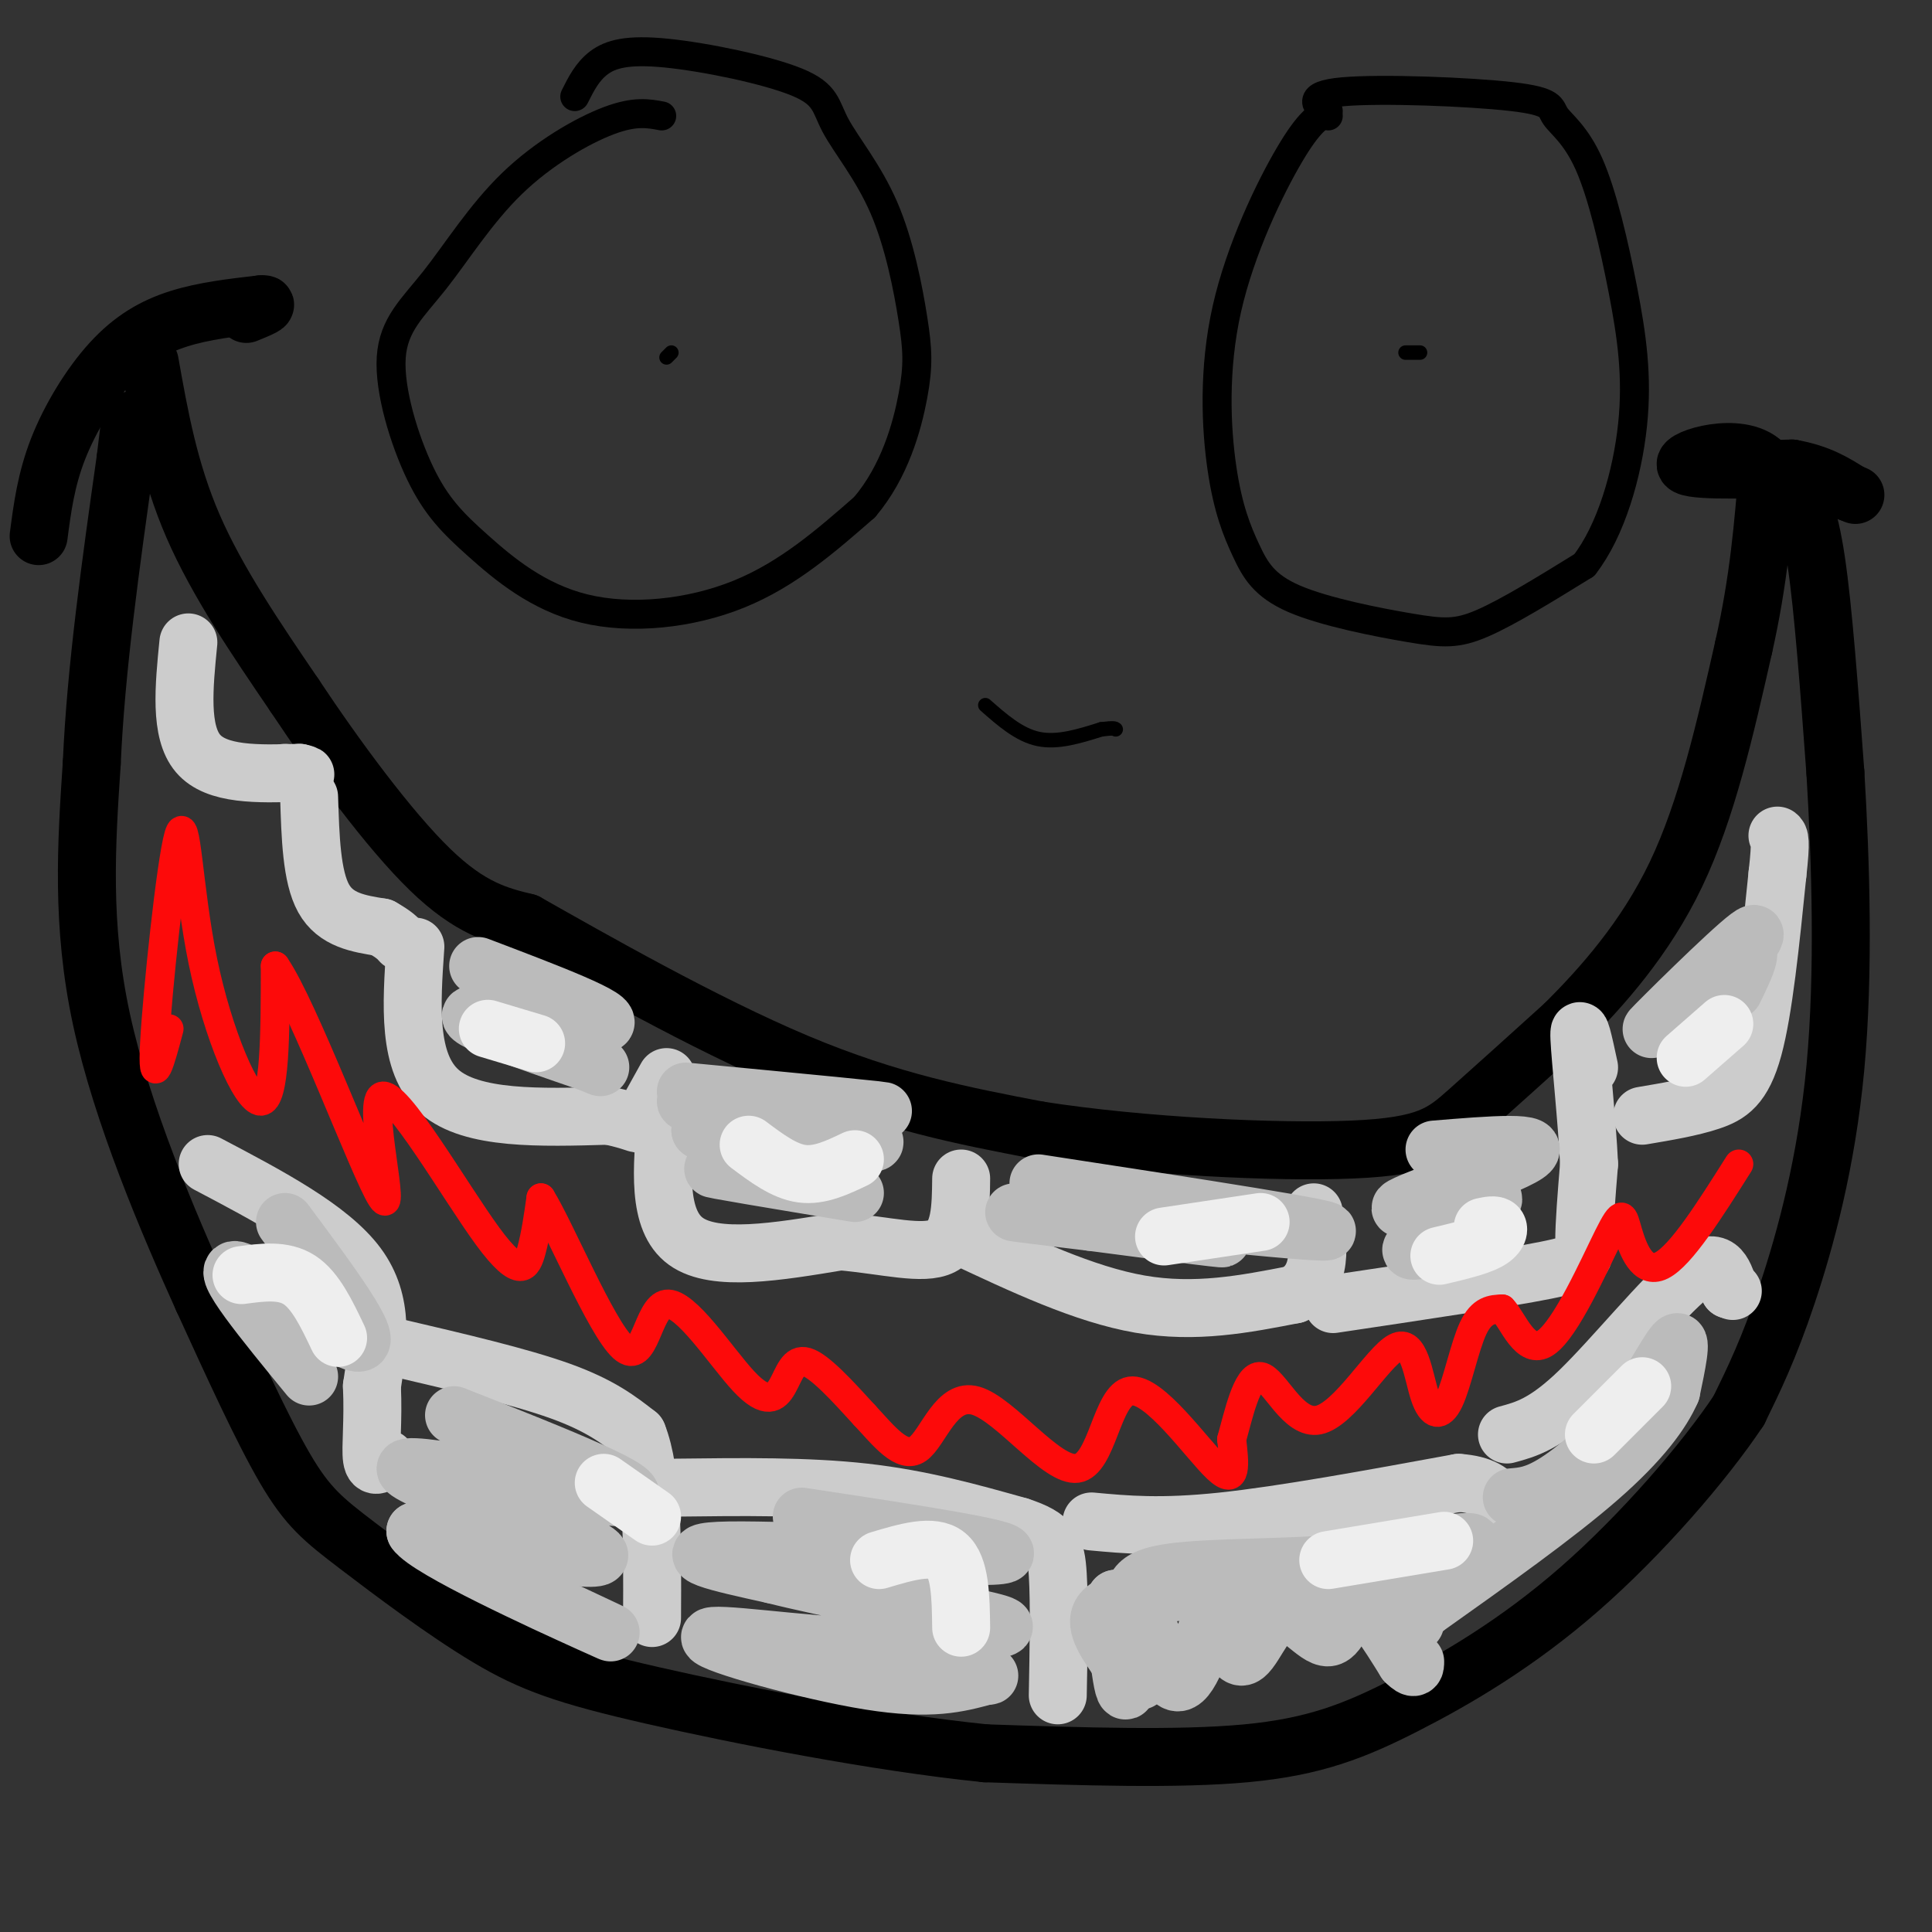 <svg viewBox='0 0 400 400' version='1.1' xmlns='http://www.w3.org/2000/svg' xmlns:xlink='http://www.w3.org/1999/xlink'><rect x="0" y="0" width="400" height="400" fill="#333333" stroke="none"/><g fill='none' stroke='rgb(0,0,0)' stroke-width='12' stroke-linecap='round' stroke-linejoin='round'><path d='M8,111c0.762,-5.821 1.524,-11.643 4,-18c2.476,-6.357 6.667,-13.250 11,-18c4.333,-4.750 8.810,-7.357 14,-9c5.190,-1.643 11.095,-2.321 17,-3'/><path d='M54,63c2.333,-0.167 -0.333,0.917 -3,2'/><path d='M31,75c2.000,11.250 4.000,22.500 9,34c5.000,11.500 13.000,23.250 21,35'/><path d='M61,144c8.600,12.956 19.600,27.844 28,36c8.400,8.156 14.200,9.578 20,11'/><path d='M109,191c13.333,7.533 36.667,20.867 56,29c19.333,8.133 34.667,11.067 50,14'/><path d='M215,234c21.250,3.333 49.375,4.667 65,4c15.625,-0.667 18.750,-3.333 24,-8c5.250,-4.667 12.625,-11.333 20,-18'/><path d='M324,212c7.600,-7.600 16.600,-17.600 23,-31c6.400,-13.400 10.200,-30.200 14,-47'/><path d='M361,134c3.167,-14.000 4.083,-25.500 5,-37'/><path d='M366,97c-3.978,-6.022 -16.422,-2.578 -17,-1c-0.578,1.578 10.711,1.289 22,1'/><path d='M371,97c5.667,1.000 8.833,3.000 12,5'/><path d='M383,102c2.000,0.833 1.000,0.417 0,0'/><path d='M371,100c1.750,3.000 3.500,6.000 5,16c1.500,10.000 2.750,27.000 4,44'/><path d='M380,160c1.095,18.095 1.833,41.333 0,61c-1.833,19.667 -6.238,35.762 -10,47c-3.762,11.238 -6.881,17.619 -10,24'/><path d='M360,292c-7.193,10.797 -20.175,25.791 -33,37c-12.825,11.209 -25.491,18.633 -36,24c-10.509,5.367 -18.860,8.676 -33,10c-14.140,1.324 -34.070,0.662 -54,0'/><path d='M204,363c-22.308,-2.260 -51.077,-7.909 -69,-12c-17.923,-4.091 -25.000,-6.622 -34,-12c-9.000,-5.378 -19.923,-13.602 -27,-19c-7.077,-5.398 -10.308,-7.971 -15,-16c-4.692,-8.029 -10.846,-21.515 -17,-35'/><path d='M42,269c-7.222,-15.978 -16.778,-38.422 -21,-58c-4.222,-19.578 -3.111,-36.289 -2,-53'/><path d='M19,158c0.833,-19.333 3.917,-41.167 7,-63'/><path d='M26,95c1.311,-11.267 1.089,-7.933 1,-6c-0.089,1.933 -0.044,2.467 0,3'/></g>
<g fill='none' stroke='rgb(204,204,204)' stroke-width='12' stroke-linecap='round' stroke-linejoin='round'><path d='M39,133c-0.917,9.250 -1.833,18.500 2,23c3.833,4.500 12.417,4.250 21,4'/><path d='M62,160c3.000,0.667 0.000,0.333 -3,0'/><path d='M64,165c0.250,8.250 0.500,16.500 3,21c2.500,4.500 7.250,5.250 12,6'/><path d='M79,192c2.667,1.500 3.333,2.250 4,3'/><path d='M86,196c-0.833,12.083 -1.667,24.167 5,30c6.667,5.833 20.833,5.417 35,5'/><path d='M126,231c6.778,1.400 6.222,2.400 7,1c0.778,-1.400 2.889,-5.200 5,-9'/><path d='M138,231c-1.000,10.833 -2.000,21.667 4,26c6.000,4.333 19.000,2.167 32,0'/><path d='M174,257c9.467,0.844 17.133,2.956 21,1c3.867,-1.956 3.933,-7.978 4,-14'/><path d='M199,256c12.750,6.000 25.500,12.000 37,14c11.500,2.000 21.750,0.000 32,-2'/><path d='M268,268c6.000,-3.167 5.000,-10.083 4,-17'/><path d='M276,270c17.711,-2.644 35.422,-5.289 44,-7c8.578,-1.711 8.022,-2.489 8,-6c-0.022,-3.511 0.489,-9.756 1,-16'/><path d='M329,241c-0.378,-8.533 -1.822,-21.867 -2,-26c-0.178,-4.133 0.911,0.933 2,6'/><path d='M340,231c5.022,-0.844 10.044,-1.689 14,-3c3.956,-1.311 6.844,-3.089 9,-11c2.156,-7.911 3.578,-21.956 5,-36'/><path d='M368,181c0.833,-7.333 0.417,-7.667 0,-8'/><path d='M43,241c12.667,6.667 25.333,13.333 31,21c5.667,7.667 4.333,16.333 3,25'/><path d='M77,287c0.333,7.222 -0.333,12.778 0,15c0.333,2.222 1.667,1.111 3,0'/><path d='M82,279c12.833,3.000 25.667,6.000 34,9c8.333,3.000 12.167,6.000 16,9'/><path d='M132,297c3.167,7.833 3.083,22.917 3,38'/><path d='M140,308c13.583,-0.167 27.167,-0.333 39,1c11.833,1.333 21.917,4.167 32,7'/><path d='M211,316c6.756,2.200 7.644,4.200 8,10c0.356,5.800 0.178,15.400 0,25'/><path d='M226,315c7.167,0.667 14.333,1.333 27,0c12.667,-1.333 30.833,-4.667 49,-8'/><path d='M302,307c9.667,0.667 9.333,6.333 9,12'/><path d='M312,297c3.956,-1.067 7.911,-2.133 15,-9c7.089,-6.867 17.311,-19.533 23,-24c5.689,-4.467 6.844,-0.733 8,3'/><path d='M358,267c1.333,0.500 0.667,0.250 0,0'/></g>
<g fill='none' stroke='rgb(187,187,187)' stroke-width='12' stroke-linecap='round' stroke-linejoin='round'><path d='M231,343c-2.583,-3.833 -5.167,-7.667 -2,-10c3.167,-2.333 12.083,-3.167 21,-4'/><path d='M250,329c9.933,-1.022 24.267,-1.578 33,-3c8.733,-1.422 11.867,-3.711 15,-6'/><path d='M298,320c4.778,-1.111 9.222,-0.889 5,0c-4.222,0.889 -17.111,2.444 -30,4'/><path d='M273,324c-11.822,0.711 -26.378,0.489 -33,2c-6.622,1.511 -5.311,4.756 -4,8'/><path d='M236,334c-0.400,5.111 0.600,13.889 0,14c-0.600,0.111 -2.800,-8.444 -5,-17'/><path d='M231,331c-0.416,2.834 1.043,18.419 2,19c0.957,0.581 1.411,-13.844 3,-15c1.589,-1.156 4.311,10.955 7,13c2.689,2.045 5.344,-5.978 8,-14'/><path d='M251,334c2.256,0.540 3.897,8.891 6,9c2.103,0.109 4.667,-8.022 8,-9c3.333,-0.978 7.436,5.198 10,5c2.564,-0.198 3.590,-6.771 6,-7c2.410,-0.229 6.205,5.885 10,12'/><path d='M291,344c2.000,2.000 2.000,1.000 2,0'/><path d='M313,310c2.411,-0.190 4.821,-0.381 9,-3c4.179,-2.619 10.125,-7.667 15,-14c4.875,-6.333 8.679,-13.952 10,-15c1.321,-1.048 0.161,4.476 -1,10'/><path d='M346,288c-1.889,4.356 -6.111,10.244 -15,18c-8.889,7.756 -22.444,17.378 -36,27'/><path d='M295,333c-6.333,5.000 -4.167,4.000 -2,3'/><path d='M166,314c23.733,3.600 47.467,7.200 41,8c-6.467,0.800 -43.133,-1.200 -56,-1c-12.867,0.200 -1.933,2.600 9,5'/><path d='M160,326c10.626,2.698 32.690,6.943 42,9c9.310,2.057 5.865,1.927 1,3c-4.865,1.073 -11.149,3.349 -24,3c-12.851,-0.349 -32.267,-3.325 -32,-2c0.267,1.325 20.219,6.950 33,9c12.781,2.050 18.390,0.525 24,-1'/><path d='M204,347c2.833,-0.167 -2.083,-0.083 -7,0'/><path d='M94,293c21.262,8.393 42.524,16.786 35,17c-7.524,0.214 -43.833,-7.750 -45,-6c-1.167,1.750 32.810,13.214 39,17c6.190,3.786 -15.405,-0.107 -37,-4'/><path d='M86,317c2.422,3.689 26.978,14.911 36,19c9.022,4.089 2.511,1.044 -4,-2'/><path d='M59,253c9.444,12.711 18.889,25.422 15,25c-3.889,-0.422 -21.111,-13.978 -25,-15c-3.889,-1.022 5.556,10.489 15,22'/><path d='M99,200c14.511,5.511 29.022,11.022 26,12c-3.022,0.978 -23.578,-2.578 -27,-2c-3.422,0.578 10.289,5.289 24,10'/><path d='M122,220c4.000,1.667 2.000,0.833 0,0'/><path d='M142,226c22.768,2.167 45.536,4.333 40,4c-5.536,-0.333 -39.375,-3.167 -40,-2c-0.625,1.167 31.964,6.333 38,8c6.036,1.667 -14.482,-0.167 -35,-2'/><path d='M145,234c2.464,2.131 26.125,8.458 27,10c0.875,1.542 -21.036,-1.702 -24,-2c-2.964,-0.298 13.018,2.351 29,5'/><path d='M215,245c32.542,4.988 65.083,9.976 59,10c-6.083,0.024 -50.792,-4.917 -57,-5c-6.208,-0.083 26.083,4.690 34,6c7.917,1.310 -8.542,-0.845 -25,-3'/><path d='M226,253c-8.289,-1.000 -16.511,-2.000 -16,-2c0.511,-0.000 9.756,1.000 19,2'/><path d='M297,238c11.697,-0.967 23.394,-1.933 19,1c-4.394,2.933 -24.879,9.766 -26,11c-1.121,1.234 17.121,-3.129 19,-2c1.879,1.129 -12.606,7.751 -16,10c-3.394,2.249 4.303,0.124 12,-2'/><path d='M346,209c2.270,-0.274 4.539,-0.549 9,-5c4.461,-4.451 11.113,-13.080 7,-10c-4.113,3.080 -18.992,17.868 -20,19c-1.008,1.132 11.855,-11.391 17,-15c5.145,-3.609 2.573,1.695 0,7'/></g>
<g fill='none' stroke='rgb(238,238,238)' stroke-width='12' stroke-linecap='round' stroke-linejoin='round'><path d='M182,323c5.583,-1.667 11.167,-3.333 14,-1c2.833,2.333 2.917,8.667 3,15'/><path d='M275,323c0.000,0.000 24.000,-4.000 24,-4'/><path d='M330,297c0.000,0.000 10.000,-10.000 10,-10'/><path d='M357,212c0.000,0.000 -8.000,7.000 -8,7'/><path d='M307,254c1.267,-0.267 2.533,-0.533 3,0c0.467,0.533 0.133,1.867 -2,3c-2.133,1.133 -6.067,2.067 -10,3'/><path d='M261,253c0.000,0.000 -20.000,3.000 -20,3'/><path d='M177,240c-3.667,1.750 -7.333,3.500 -11,3c-3.667,-0.500 -7.333,-3.250 -11,-6'/><path d='M111,216c0.000,0.000 -10.000,-3.000 -10,-3'/><path d='M50,264c4.333,-0.583 8.667,-1.167 12,1c3.333,2.167 5.667,7.083 8,12'/><path d='M125,307c0.000,0.000 10.000,7.000 10,7'/></g>
<g fill='none' stroke='rgb(253,10,10)' stroke-width='6' stroke-linecap='round' stroke-linejoin='round'><path d='M35,213c-1.774,6.649 -3.547,13.298 -3,3c0.547,-10.298 3.415,-37.544 5,-43c1.585,-5.456 1.888,10.877 5,26c3.112,15.123 9.032,29.035 12,29c2.968,-0.035 2.984,-14.018 3,-28'/><path d='M57,200c5.768,8.263 18.686,42.921 22,48c3.314,5.079 -2.978,-19.422 0,-21c2.978,-1.578 15.225,19.768 22,29c6.775,9.232 8.079,6.352 9,3c0.921,-3.352 1.461,-7.176 2,-11'/><path d='M112,248c3.842,6.113 12.447,26.897 17,31c4.553,4.103 5.054,-8.475 9,-9c3.946,-0.525 11.336,11.004 16,16c4.664,4.996 6.602,3.461 8,1c1.398,-2.461 2.257,-5.846 5,-5c2.743,0.846 7.372,5.923 12,11'/><path d='M179,293c3.933,4.211 7.766,9.239 11,7c3.234,-2.239 5.869,-11.744 12,-10c6.131,1.744 15.757,14.735 21,14c5.243,-0.735 6.104,-15.198 11,-16c4.896,-0.802 13.827,12.057 18,16c4.173,3.943 3.586,-1.028 3,-6'/><path d='M255,298c1.334,-4.701 3.167,-13.453 6,-13c2.833,0.453 6.664,10.111 12,9c5.336,-1.111 12.176,-12.991 16,-15c3.824,-2.009 4.633,5.853 6,10c1.367,4.147 3.291,4.578 5,1c1.709,-3.578 3.203,-11.165 5,-15c1.797,-3.835 3.899,-3.917 6,-4'/><path d='M311,271c2.226,2.238 4.793,9.832 9,7c4.207,-2.832 10.056,-16.089 13,-22c2.944,-5.911 2.985,-4.476 4,-1c1.015,3.476 3.004,8.993 7,7c3.996,-1.993 9.998,-11.497 16,-21'/></g>
<g fill='none' stroke='rgb(0,0,0)' stroke-width='6' stroke-linecap='round' stroke-linejoin='round'><path d='M275,23c-1.971,1.062 -3.941,2.123 -8,9c-4.059,6.877 -10.206,19.569 -13,32c-2.794,12.431 -2.233,24.600 -1,33c1.233,8.400 3.140,13.030 5,17c1.860,3.970 3.674,7.281 10,10c6.326,2.719 17.165,4.848 24,6c6.835,1.152 9.667,1.329 15,-1c5.333,-2.329 13.166,-7.165 21,-12'/><path d='M328,117c5.552,-7.109 8.931,-18.881 10,-29c1.069,-10.119 -0.173,-18.586 -2,-28c-1.827,-9.414 -4.238,-19.777 -7,-26c-2.762,-6.223 -5.874,-8.307 -7,-10c-1.126,-1.693 -0.265,-2.994 -9,-4c-8.735,-1.006 -27.067,-1.716 -35,-1c-7.933,0.716 -5.466,2.858 -3,5'/><path d='M137,24c-2.788,-0.527 -5.576,-1.054 -11,1c-5.424,2.054 -13.483,6.691 -20,13c-6.517,6.309 -11.491,14.292 -16,20c-4.509,5.708 -8.553,9.142 -9,16c-0.447,6.858 2.703,17.139 6,24c3.297,6.861 6.739,10.303 12,15c5.261,4.697 12.339,10.649 22,13c9.661,2.351 21.903,1.100 32,-3c10.097,-4.100 18.048,-11.050 26,-18'/><path d='M179,105c6.231,-7.332 8.809,-16.660 10,-23c1.191,-6.340 0.994,-9.690 0,-16c-0.994,-6.310 -2.786,-15.580 -6,-23c-3.214,-7.420 -7.850,-12.991 -10,-17c-2.150,-4.009 -1.813,-6.456 -8,-9c-6.187,-2.544 -18.896,-5.185 -27,-6c-8.104,-0.815 -11.601,0.196 -14,2c-2.399,1.804 -3.699,4.402 -5,7'/></g>
<g fill='none' stroke='rgb(0,0,0)' stroke-width='3' stroke-linecap='round' stroke-linejoin='round'><path d='M139,73c0.000,0.000 -1.000,1.000 -1,1'/><path d='M294,73c0.000,0.000 -3.000,0.000 -3,0'/><path d='M204,146c3.500,3.083 7.000,6.167 11,7c4.000,0.833 8.500,-0.583 13,-2'/><path d='M228,151c2.667,-0.333 2.833,-0.167 3,0'/></g>
</svg>